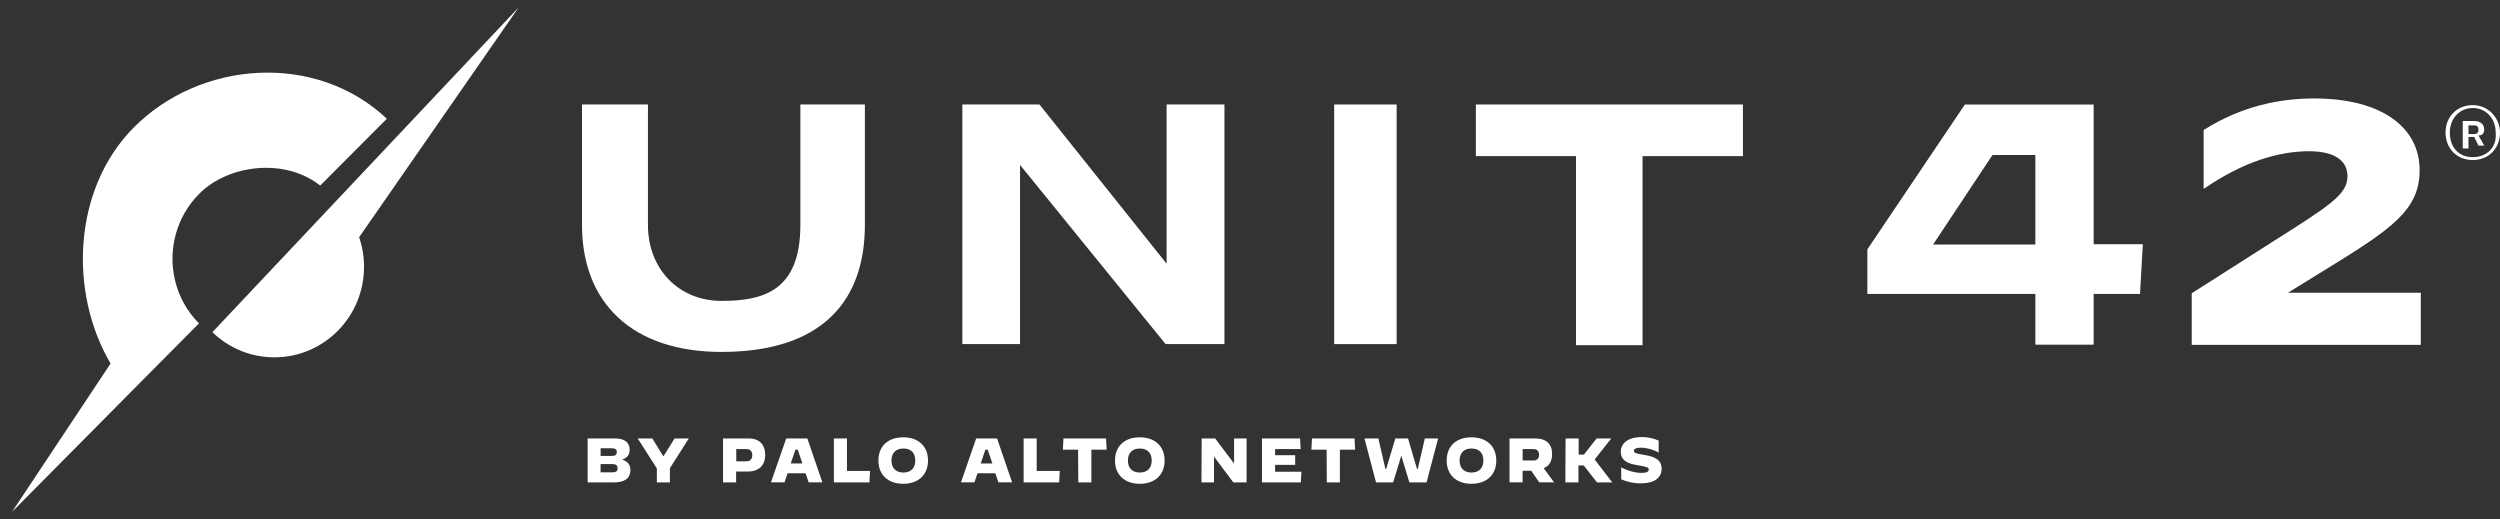 <svg width="130" height="27" viewBox="0 0 130 27" fill="none" xmlns="http://www.w3.org/2000/svg">
<rect x="0" y="0" width="130" height="27" fill="#333333" stroke="none"/>
<path d="M105.839 15.286H97.103V12.966L102.172 5.436H108.87V12.697H111.427L111.281 15.284H108.87V17.924H105.839V15.284V15.286ZM103.61 8.06L100.52 12.716H105.839V8.06H103.61Z" fill="white"/>
<path d="M113.97 15.251L118.029 12.664C121.1 10.718 122.069 10.131 122.069 9.167C122.069 8.4 121.471 7.865 120.07 7.865C118.505 7.865 116.669 8.4 114.608 9.811H114.589V6.761C116.567 5.512 118.546 5.12 120.34 5.12C123.865 5.12 125.821 6.636 125.821 8.849C125.821 10.92 124.379 11.899 120.915 14.024L118.978 15.221H125.882V17.933H113.97V15.256V15.251Z" fill="white"/>
<path d="M20.117 6.176C16.423 2.692 10.418 3.137 6.951 6.634C3.781 9.833 3.572 15.207 5.75 18.904L0.625 26.618L6.915 20.273L10.346 16.816C9.086 15.545 8.693 13.733 9.158 12.118C9.375 11.371 9.775 10.665 10.361 10.076C11.86 8.564 14.798 8.185 16.651 9.649L20.115 6.176H20.117Z" fill="white"/>
<path d="M18.673 12.333C18.84 12.817 18.929 13.336 18.929 13.877C18.929 16.474 16.844 18.581 14.268 18.581C13.017 18.581 11.882 18.084 11.045 17.273L26.971 0.383L18.675 12.335L18.673 12.333Z" fill="white"/>
<path d="M72.625 5.433H69.378V17.893H72.625V5.433Z" fill="white"/>
<path d="M76.745 8.119H81.953V17.95H85.413V8.119H90.632V5.433H76.745V8.119Z" fill="white"/>
<path d="M33.693 11.692C33.693 14.028 35.333 15.647 37.513 15.647C39.694 15.647 41.62 15.132 41.62 11.692V5.433H44.974V11.692C44.974 15.647 42.754 18.3 37.513 18.3C32.903 18.3 30.264 15.776 30.264 11.692V5.433H33.693V11.692Z" fill="white"/>
<path d="M50.042 5.433H54.052L60.663 13.712V5.433H63.671V17.893H60.611L53.042 8.575V17.893H50.042V5.433Z" fill="white"/>
<path d="M31.84 24.56C32.045 24.56 32.114 24.499 32.114 24.346C32.114 24.203 32.034 24.131 31.84 24.131H31.23V24.56H31.84ZM31.81 23.71C31.992 23.71 32.075 23.649 32.075 23.506C32.075 23.373 31.995 23.311 31.81 23.311H31.232V23.71H31.81ZM30.561 22.799H31.982C32.449 22.799 32.742 22.994 32.742 23.373C32.742 23.629 32.64 23.802 32.355 23.896C32.651 24.008 32.781 24.164 32.781 24.44C32.781 24.911 32.427 25.084 31.927 25.084H30.557V22.801L30.561 22.799Z" fill="white"/>
<path d="M34.156 24.357L33.161 22.799H33.921L34.479 23.71H34.51L35.079 22.799H35.819L34.835 24.346V25.084H34.156V24.357Z" fill="white"/>
<path d="M38.814 23.988C39.027 23.988 39.118 23.855 39.118 23.671C39.118 23.467 39.016 23.353 38.814 23.353H38.286V23.988H38.814ZM37.596 22.801H38.936C39.494 22.801 39.789 23.129 39.789 23.651C39.789 24.245 39.414 24.521 38.886 24.521H38.278V25.084H37.598V22.801H37.596Z" fill="white"/>
<path d="M41.118 24.1H41.727L41.483 23.384H41.362L41.118 24.1ZM40.884 22.799H41.981L42.763 25.082H42.052L41.889 24.611H40.956L40.793 25.082H40.091L40.884 22.799Z" fill="white"/>
<path d="M43.362 22.799H44.042V24.49H45.241L45.21 25.084H43.362V22.799Z" fill="white"/>
<path d="M47.595 23.948C47.595 23.549 47.371 23.323 46.976 23.323C46.581 23.323 46.357 23.56 46.357 23.948C46.357 24.335 46.581 24.572 46.976 24.572C47.371 24.572 47.595 24.335 47.595 23.948ZM45.677 23.948C45.677 23.2 46.175 22.74 46.967 22.74C47.76 22.74 48.257 23.211 48.257 23.948C48.257 24.684 47.76 25.157 46.967 25.157C46.175 25.157 45.677 24.686 45.677 23.948Z" fill="white"/>
<path d="M50.996 24.1H51.604L51.361 23.384H51.239L50.996 24.1ZM50.761 22.799H51.847L52.629 25.082H51.919L51.756 24.611H50.833L50.67 25.082H49.971L50.761 22.799Z" fill="white"/>
<path d="M53.228 22.799H53.908V24.49H55.107L55.077 25.084H53.228V22.799Z" fill="white"/>
<path d="M56.06 23.384H55.27L55.3 22.799H57.514L57.544 23.384H56.751V25.084H56.071L56.06 23.384Z" fill="white"/>
<path d="M59.889 23.948C59.889 23.549 59.666 23.323 59.27 23.323C58.875 23.323 58.651 23.56 58.651 23.948C58.651 24.335 58.875 24.572 59.27 24.572C59.666 24.572 59.889 24.335 59.889 23.948ZM57.98 23.948C57.98 23.2 58.478 22.74 59.27 22.74C60.063 22.74 60.56 23.211 60.56 23.948C60.56 24.684 60.063 25.157 59.27 25.157C58.478 25.157 57.98 24.686 57.98 23.948Z" fill="white"/>
<path d="M62.487 22.799H63.188L64.161 24.089H64.172V22.799H64.822V25.084H64.131L63.136 23.752H63.128V25.084H62.476L62.487 22.799Z" fill="white"/>
<path d="M65.623 22.799H67.604L67.634 23.353H66.305V23.669H67.35V24.173H66.305V24.53H67.673L67.645 25.084H65.623V22.799Z" fill="white"/>
<path d="M68.985 23.384H68.192L68.223 22.799H70.436L70.466 23.384H69.674V25.084H68.994L68.985 23.384Z" fill="white"/>
<path d="M70.953 22.799H71.674L72.041 24.387H72.08L72.558 22.799H73.218L73.685 24.387H73.724L74.091 22.799H74.782L74.182 25.084H73.287L72.873 23.71H72.862L72.445 25.084H71.552L70.953 22.799Z" fill="white"/>
<path d="M77.136 23.948C77.136 23.549 76.912 23.323 76.517 23.323C76.122 23.323 75.898 23.56 75.898 23.948C75.898 24.335 76.122 24.572 76.517 24.572C76.912 24.572 77.136 24.335 77.136 23.948ZM75.227 23.948C75.227 23.2 75.724 22.74 76.517 22.74C77.31 22.74 77.807 23.211 77.807 23.948C77.807 24.684 77.31 25.157 76.517 25.157C75.724 25.157 75.227 24.686 75.227 23.948Z" fill="white"/>
<path d="M79.725 23.947C79.948 23.947 80.029 23.824 80.029 23.649C80.029 23.474 79.948 23.351 79.725 23.351H79.177V23.945H79.725V23.947ZM78.495 22.799H79.816C80.415 22.799 80.709 23.086 80.709 23.618C80.709 23.986 80.556 24.234 80.272 24.346L80.811 25.082H80.04L79.623 24.477H79.175V25.082H78.495V22.799Z" fill="white"/>
<path d="M81.41 22.799H82.09V23.64H82.363L83.024 22.799H83.786L82.922 23.894L83.836 25.084H83.043L82.353 24.203H82.079V25.084H81.399L81.41 22.799Z" fill="white"/>
<path d="M84.303 24.928V24.304C84.678 24.499 85.054 24.591 85.369 24.591C85.612 24.591 85.734 24.53 85.734 24.418C85.734 24.306 85.654 24.276 85.165 24.192C84.637 24.111 84.281 23.947 84.281 23.485C84.281 23.055 84.657 22.727 85.378 22.727C85.673 22.727 85.977 22.788 86.251 22.911V23.535C85.986 23.382 85.621 23.279 85.328 23.279C85.074 23.279 84.963 23.34 84.963 23.443C84.963 23.577 85.126 23.588 85.521 23.658C86.049 23.75 86.405 23.903 86.405 24.385C86.405 24.764 86.132 25.132 85.328 25.132C84.941 25.141 84.629 25.06 84.303 24.926" fill="white"/>
<path d="M129.179 6.743C129.179 6.443 128.955 6.292 128.658 6.292H128.063V7.721H128.36V7.12H128.658L128.881 7.572H129.179L128.881 7.046C129.105 7.046 129.179 6.895 129.179 6.746M128.36 6.52H128.658C128.808 6.52 128.881 6.594 128.881 6.746C128.881 6.897 128.808 6.971 128.658 6.971H128.36V6.52Z" fill="white"/>
<path d="M128.584 5.466C127.765 5.466 127.168 6.066 127.168 6.894C127.168 7.723 127.763 8.323 128.584 8.323C129.405 8.323 130 7.723 130 6.894C130 6.143 129.405 5.466 128.584 5.466ZM128.584 8.172C127.839 8.172 127.392 7.646 127.392 6.894C127.392 6.143 127.913 5.617 128.584 5.617C129.255 5.617 129.776 6.143 129.776 6.894C129.85 7.646 129.329 8.172 128.584 8.172Z" fill="white"/>
</svg>

